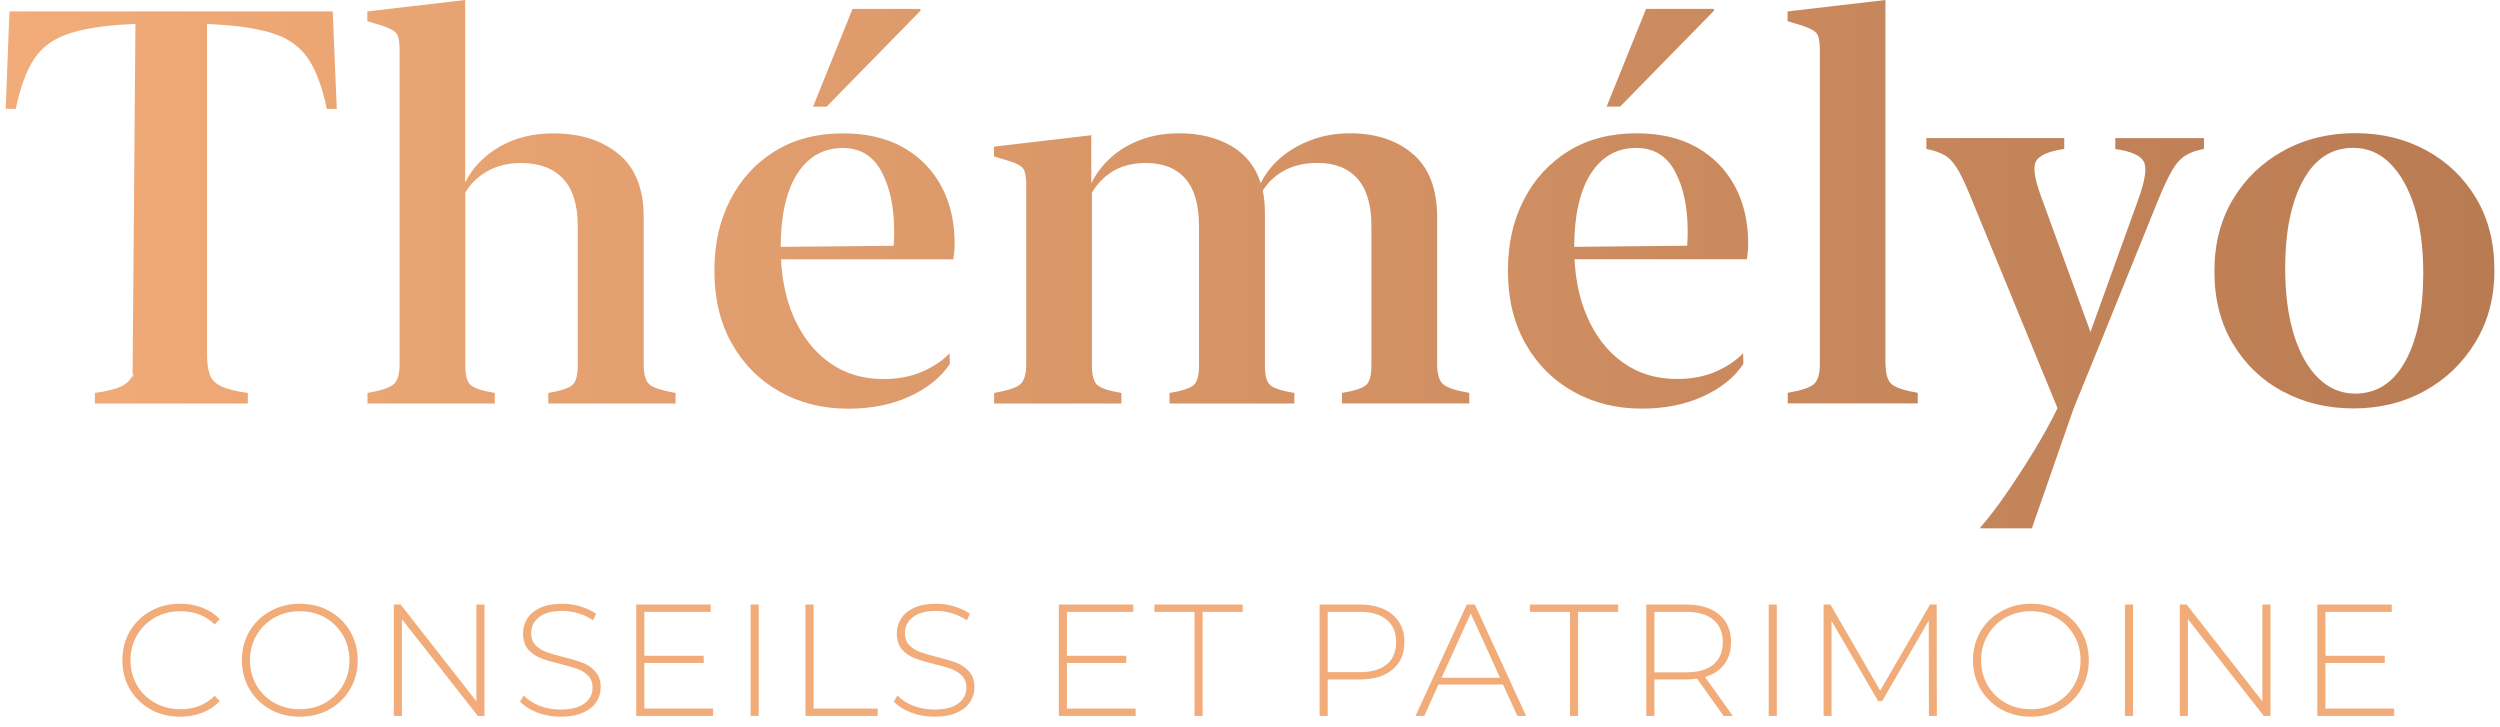 <svg width="220" height="64" viewBox="0 0 220 64" fill="none" xmlns="http://www.w3.org/2000/svg">
<path d="M15.852 63.07C14.891 63.07 14.023 62.855 13.248 62.426C12.483 61.996 11.876 61.404 11.428 60.648C10.989 59.892 10.77 59.043 10.77 58.1C10.77 57.157 10.989 56.308 11.428 55.552C11.876 54.796 12.483 54.203 13.248 53.774C14.023 53.344 14.891 53.13 15.852 53.13C16.561 53.13 17.215 53.246 17.812 53.48C18.409 53.704 18.918 54.04 19.338 54.488L18.89 54.95C18.106 54.175 17.103 53.788 15.88 53.788C15.059 53.788 14.312 53.974 13.64 54.348C12.968 54.721 12.441 55.239 12.058 55.902C11.675 56.555 11.484 57.288 11.484 58.1C11.484 58.912 11.675 59.649 12.058 60.312C12.441 60.965 12.968 61.478 13.64 61.852C14.312 62.225 15.059 62.412 15.88 62.412C17.093 62.412 18.097 62.02 18.89 61.236L19.338 61.698C18.918 62.146 18.405 62.486 17.798 62.72C17.201 62.953 16.552 63.07 15.852 63.07Z" fill="#F2AC79"/>
<path d="M26.382 63.07C25.421 63.07 24.553 62.855 23.778 62.426C23.004 61.987 22.392 61.39 21.944 60.634C21.506 59.878 21.286 59.033 21.286 58.1C21.286 57.166 21.506 56.322 21.944 55.566C22.392 54.81 23.004 54.217 23.778 53.788C24.553 53.349 25.421 53.13 26.382 53.13C27.344 53.13 28.212 53.344 28.986 53.774C29.761 54.203 30.368 54.796 30.806 55.552C31.254 56.308 31.478 57.157 31.478 58.1C31.478 59.043 31.254 59.892 30.806 60.648C30.368 61.404 29.761 61.996 28.986 62.426C28.212 62.855 27.344 63.07 26.382 63.07ZM26.382 62.412C27.204 62.412 27.946 62.225 28.608 61.852C29.271 61.478 29.794 60.965 30.176 60.312C30.559 59.649 30.75 58.912 30.75 58.1C30.75 57.288 30.559 56.555 30.176 55.902C29.794 55.239 29.271 54.721 28.608 54.348C27.946 53.974 27.204 53.788 26.382 53.788C25.561 53.788 24.814 53.974 24.142 54.348C23.48 54.721 22.957 55.239 22.574 55.902C22.192 56.555 22 57.288 22 58.1C22 58.912 22.192 59.649 22.574 60.312C22.957 60.965 23.48 61.478 24.142 61.852C24.814 62.225 25.561 62.412 26.382 62.412Z" fill="#F2AC79"/>
<path d="M42.635 53.2V63H42.047L35.369 54.488V63H34.655V53.2H35.257L41.921 61.712V53.2H42.635Z" fill="#F2AC79"/>
<path d="M49.333 63.07C48.615 63.07 47.929 62.949 47.275 62.706C46.631 62.454 46.127 62.132 45.763 61.74L46.085 61.208C46.431 61.572 46.893 61.871 47.471 62.104C48.059 62.328 48.675 62.44 49.319 62.44C50.253 62.44 50.957 62.263 51.433 61.908C51.909 61.553 52.147 61.091 52.147 60.522C52.147 60.083 52.021 59.733 51.769 59.472C51.517 59.211 51.205 59.01 50.831 58.87C50.458 58.73 49.954 58.585 49.319 58.436C48.601 58.259 48.022 58.086 47.583 57.918C47.154 57.75 46.785 57.493 46.477 57.148C46.179 56.793 46.029 56.322 46.029 55.734C46.029 55.258 46.155 54.824 46.407 54.432C46.659 54.031 47.042 53.713 47.555 53.48C48.078 53.246 48.727 53.13 49.501 53.13C50.043 53.13 50.575 53.209 51.097 53.368C51.62 53.526 52.073 53.741 52.455 54.012L52.189 54.586C51.797 54.315 51.363 54.11 50.887 53.97C50.421 53.83 49.959 53.76 49.501 53.76C48.596 53.76 47.91 53.942 47.443 54.306C46.977 54.67 46.743 55.141 46.743 55.72C46.743 56.158 46.869 56.508 47.121 56.77C47.373 57.031 47.686 57.232 48.059 57.372C48.433 57.512 48.941 57.661 49.585 57.82C50.304 57.997 50.878 58.17 51.307 58.338C51.737 58.506 52.101 58.763 52.399 59.108C52.707 59.444 52.861 59.901 52.861 60.48C52.861 60.956 52.731 61.39 52.469 61.782C52.217 62.174 51.825 62.486 51.293 62.72C50.761 62.953 50.108 63.07 49.333 63.07Z" fill="#F2AC79"/>
<path d="M62.751 62.356V63H55.989V53.2H62.541V53.844H56.703V57.708H61.925V58.338H56.703V62.356H62.751Z" fill="#F2AC79"/>
<path d="M66.054 53.2H66.768V63H66.054V53.2Z" fill="#F2AC79"/>
<path d="M70.883 53.2H71.597V62.356H77.239V63H70.883V53.2Z" fill="#F2AC79"/>
<path d="M82.225 63.07C81.506 63.07 80.82 62.949 80.167 62.706C79.523 62.454 79.019 62.132 78.655 61.74L78.977 61.208C79.322 61.572 79.784 61.871 80.363 62.104C80.951 62.328 81.567 62.44 82.211 62.44C83.144 62.44 83.849 62.263 84.325 61.908C84.801 61.553 85.039 61.091 85.039 60.522C85.039 60.083 84.913 59.733 84.661 59.472C84.409 59.211 84.096 59.01 83.723 58.87C83.35 58.73 82.846 58.585 82.211 58.436C81.492 58.259 80.914 58.086 80.475 57.918C80.046 57.75 79.677 57.493 79.369 57.148C79.07 56.793 78.921 56.322 78.921 55.734C78.921 55.258 79.047 54.824 79.299 54.432C79.551 54.031 79.934 53.713 80.447 53.48C80.97 53.246 81.618 53.13 82.393 53.13C82.934 53.13 83.466 53.209 83.989 53.368C84.512 53.526 84.964 53.741 85.347 54.012L85.081 54.586C84.689 54.315 84.255 54.11 83.779 53.97C83.312 53.83 82.85 53.76 82.393 53.76C81.488 53.76 80.802 53.942 80.335 54.306C79.868 54.67 79.635 55.141 79.635 55.72C79.635 56.158 79.761 56.508 80.013 56.77C80.265 57.031 80.578 57.232 80.951 57.372C81.324 57.512 81.833 57.661 82.477 57.82C83.196 57.997 83.77 58.17 84.199 58.338C84.628 58.506 84.992 58.763 85.291 59.108C85.599 59.444 85.753 59.901 85.753 60.48C85.753 60.956 85.622 61.39 85.361 61.782C85.109 62.174 84.717 62.486 84.185 62.72C83.653 62.953 83 63.07 82.225 63.07Z" fill="#F2AC79"/>
<path d="M99.938 62.356V63H93.176V53.2H99.728V53.844H93.89V57.708H99.112V58.338H93.89V62.356H99.938Z" fill="#F2AC79"/>
<path d="M105.117 53.844H101.589V53.2H109.359V53.844H105.831V63H105.117V53.844Z" fill="#F2AC79"/>
<path d="M119.64 53.2C120.872 53.2 121.838 53.494 122.538 54.082C123.238 54.66 123.588 55.468 123.588 56.504C123.588 57.531 123.238 58.338 122.538 58.926C121.838 59.505 120.872 59.794 119.64 59.794H116.84V63H116.126V53.2H119.64ZM119.64 59.15C120.685 59.15 121.483 58.921 122.034 58.464C122.584 58.007 122.86 57.353 122.86 56.504C122.86 55.654 122.584 55.001 122.034 54.544C121.483 54.077 120.685 53.844 119.64 53.844H116.84V59.15H119.64Z" fill="#F2AC79"/>
<path d="M132.267 60.242H126.583L125.337 63H124.567L129.075 53.2H129.789L134.297 63H133.527L132.267 60.242ZM132.001 59.64L129.424 53.984L126.863 59.64H132.001Z" fill="#F2AC79"/>
<path d="M138.159 53.844H134.631V53.2H142.401V53.844H138.873V63H138.159V53.844Z" fill="#F2AC79"/>
<path d="M151.676 63L149.338 59.724C148.993 59.77 148.675 59.794 148.386 59.794H145.586V63H144.872V53.2H148.386C149.618 53.2 150.584 53.494 151.284 54.082C151.984 54.66 152.334 55.468 152.334 56.504C152.334 57.279 152.133 57.932 151.732 58.464C151.34 58.986 150.775 59.355 150.038 59.57L152.488 63H151.676ZM148.386 59.164C149.431 59.164 150.229 58.935 150.78 58.478C151.331 58.011 151.606 57.353 151.606 56.504C151.606 55.654 151.331 55.001 150.78 54.544C150.229 54.077 149.431 53.844 148.386 53.844H145.586V59.164H148.386Z" fill="#F2AC79"/>
<path d="M155.648 53.2H156.362V63H155.648V53.2Z" fill="#F2AC79"/>
<path d="M169.745 63L169.731 54.614L165.629 61.698H165.279L161.177 54.642V63H160.477V53.2H161.079L165.461 60.774L169.843 53.2H170.431L170.445 63H169.745Z" fill="#F2AC79"/>
<path d="M178.72 63.07C177.759 63.07 176.891 62.855 176.116 62.426C175.341 61.987 174.73 61.39 174.282 60.634C173.843 59.878 173.624 59.033 173.624 58.1C173.624 57.166 173.843 56.322 174.282 55.566C174.73 54.81 175.341 54.217 176.116 53.788C176.891 53.349 177.759 53.13 178.72 53.13C179.681 53.13 180.549 53.344 181.324 53.774C182.099 54.203 182.705 54.796 183.144 55.552C183.592 56.308 183.816 57.157 183.816 58.1C183.816 59.043 183.592 59.892 183.144 60.648C182.705 61.404 182.099 61.996 181.324 62.426C180.549 62.855 179.681 63.07 178.72 63.07ZM178.72 62.412C179.541 62.412 180.283 62.225 180.946 61.852C181.609 61.478 182.131 60.965 182.514 60.312C182.897 59.649 183.088 58.912 183.088 58.1C183.088 57.288 182.897 56.555 182.514 55.902C182.131 55.239 181.609 54.721 180.946 54.348C180.283 53.974 179.541 53.788 178.72 53.788C177.899 53.788 177.152 53.974 176.48 54.348C175.817 54.721 175.295 55.239 174.912 55.902C174.529 56.555 174.338 57.288 174.338 58.1C174.338 58.912 174.529 59.649 174.912 60.312C175.295 60.965 175.817 61.478 176.48 61.852C177.152 62.225 177.899 62.412 178.72 62.412Z" fill="#F2AC79"/>
<path d="M186.992 53.2H187.706V63H186.992V53.2Z" fill="#F2AC79"/>
<path d="M199.801 53.2V63H199.213L192.535 54.488V63H191.821V53.2H192.423L199.087 61.712V53.2H199.801Z" fill="#F2AC79"/>
<path d="M210.686 62.356V63H203.924V53.2H210.476V53.844H204.638V57.708H209.86V58.338H204.638V62.356H210.686Z" fill="#F2AC79"/>
<g clip-path="url(#clip0_199_16)">
<path d="M29.636 9.585H28.759C28.379 7.74 27.852 6.3 27.191 5.271C26.524 4.243 25.583 3.508 24.372 3.062C23.161 2.615 21.529 2.321 19.482 2.18L18.218 2.11V31.141C18.218 31.922 18.3 32.533 18.47 32.98C18.634 33.427 18.979 33.767 19.493 34.008C20.008 34.249 20.78 34.437 21.81 34.578V35.513H8.35V34.578C9.38 34.437 10.152 34.243 10.655 34.008C11.164 33.767 11.497 33.427 11.667 32.98C11.667 33.762 11.831 32.533 11.667 32.98L11.918 2.104L10.637 2.174C8.625 2.315 7.005 2.615 5.788 3.056C4.565 3.503 3.629 4.231 2.969 5.242C2.313 6.253 1.781 7.698 1.389 9.579H0.5L0.833 1.005H29.28L29.636 9.585ZM40.949 16.038C41.581 14.762 42.576 13.728 43.933 12.929C45.29 12.135 46.881 11.736 48.7 11.736C51.046 11.736 52.959 12.341 54.432 13.552C55.907 14.762 56.644 16.608 56.644 19.093V32.069C56.644 32.61 56.708 33.045 56.837 33.374C56.965 33.703 57.229 33.95 57.632 34.114C58.036 34.279 58.644 34.437 59.451 34.578V35.513H48.25V34.578C49.39 34.39 50.11 34.144 50.402 33.85C50.695 33.556 50.841 33.009 50.841 32.216V19.887C50.841 18.024 50.408 16.631 49.542 15.72C48.677 14.803 47.454 14.345 45.869 14.345C44.728 14.345 43.734 14.586 42.897 15.062C42.055 15.538 41.406 16.167 40.949 16.948V32.216C40.949 33.009 41.096 33.556 41.388 33.85C41.681 34.144 42.4 34.39 43.541 34.578V35.513H32.339V34.578C33.544 34.373 34.316 34.114 34.655 33.803C34.995 33.491 35.164 32.915 35.164 32.069V4.372C35.164 3.685 35.082 3.22 34.913 2.974C34.743 2.727 34.328 2.492 33.661 2.268L32.327 1.863V1.005L40.938 0V16.032L40.949 16.038ZM64.26 17.601C65.19 15.779 66.5 14.345 68.196 13.299C69.893 12.253 71.888 11.736 74.192 11.736C76.251 11.736 78.012 12.147 79.469 12.964C80.925 13.787 82.048 14.927 82.832 16.378C83.616 17.836 84.008 19.522 84.008 21.432C84.008 21.673 83.996 21.92 83.973 22.173C83.949 22.425 83.92 22.643 83.891 22.819H66.886V21.744L79.018 21.626L78.614 22.032C78.632 21.791 78.644 21.544 78.661 21.279C78.679 21.015 78.685 20.709 78.685 20.363C78.685 18.23 78.31 16.472 77.567 15.091C76.825 13.71 75.69 13.023 74.169 13.023C72.455 13.023 71.115 13.787 70.15 15.303C69.185 16.825 68.7 18.988 68.7 21.791C68.7 24.118 69.08 26.145 69.84 27.885C70.601 29.619 71.653 30.97 73.005 31.922C74.35 32.88 75.93 33.356 77.737 33.356C79.024 33.356 80.159 33.139 81.147 32.71C82.136 32.281 82.943 31.74 83.563 31.088L83.587 32.022C82.808 33.203 81.639 34.15 80.065 34.878C78.497 35.601 76.69 35.965 74.643 35.965C72.408 35.965 70.396 35.466 68.612 34.461C66.828 33.456 65.424 32.046 64.4 30.23C63.376 28.414 62.867 26.287 62.867 23.848C62.867 21.409 63.33 19.422 64.26 17.601ZM71.548 9.391L75.023 0.787H80.995V0.952L72.742 9.385H71.554L71.548 9.391ZM96.058 16.079C96.485 15.232 97.064 14.486 97.795 13.834C98.526 13.181 99.392 12.67 100.398 12.294C101.404 11.918 102.527 11.73 103.761 11.73C105.551 11.73 107.09 12.106 108.365 12.852C109.64 13.599 110.5 14.692 110.945 16.126C111.372 15.25 111.974 14.486 112.752 13.834C113.53 13.181 114.431 12.67 115.461 12.294C116.49 11.918 117.601 11.73 118.789 11.73C121.07 11.73 122.925 12.341 124.34 13.557C125.756 14.774 126.469 16.625 126.469 19.111V32.063C126.469 32.91 126.639 33.485 126.978 33.797C127.317 34.108 128.09 34.367 129.295 34.573V35.507H118.093V34.573C119.251 34.385 119.97 34.138 120.257 33.844C120.544 33.55 120.684 33.004 120.684 32.21V19.881C120.684 18.018 120.269 16.625 119.45 15.714C118.625 14.797 117.461 14.339 115.952 14.339C114.829 14.339 113.852 14.557 113.039 14.997C112.22 15.438 111.582 16.032 111.126 16.778C111.19 17.078 111.237 17.401 111.266 17.736C111.296 18.071 111.313 18.412 111.313 18.764V32.216C111.313 33.009 111.454 33.556 111.74 33.85C112.027 34.144 112.746 34.39 113.905 34.578V35.513H102.919V34.578C104.077 34.39 104.797 34.144 105.083 33.85C105.37 33.556 105.51 33.009 105.51 32.216V19.887C105.51 18.024 105.107 16.631 104.311 15.72C103.51 14.803 102.358 14.345 100.848 14.345C99.69 14.345 98.725 14.586 97.947 15.062C97.169 15.538 96.549 16.167 96.093 16.948V32.216C96.093 33.009 96.239 33.556 96.531 33.85C96.824 34.144 97.543 34.39 98.684 34.578V35.513H87.482V34.578C88.687 34.373 89.459 34.114 89.799 33.803C90.138 33.491 90.308 32.915 90.308 32.069V16.273C90.308 15.585 90.226 15.121 90.056 14.862C89.886 14.604 89.471 14.374 88.804 14.169L87.471 13.763V12.905L96.034 11.9V16.079H96.058ZM134.091 17.595C135.021 15.773 136.332 14.339 138.028 13.293C139.724 12.247 141.719 11.73 144.024 11.73C146.083 11.73 147.843 12.141 149.3 12.958C150.757 13.781 151.88 14.921 152.663 16.372C153.447 17.83 153.839 19.517 153.839 21.426C153.839 21.667 153.827 21.914 153.804 22.167C153.781 22.42 153.751 22.637 153.722 22.813H136.718V21.738L148.85 21.62L148.446 22.026C148.463 21.785 148.475 21.538 148.493 21.274C148.51 21.009 148.516 20.704 148.516 20.357C148.516 18.224 148.142 16.466 147.399 15.085C146.656 13.704 145.521 13.017 144 13.017C142.286 13.017 140.947 13.781 139.982 15.297C139.017 16.819 138.531 18.982 138.531 21.785C138.531 24.112 138.911 26.14 139.672 27.879C140.432 29.613 141.485 30.964 142.836 31.916C144.182 32.874 145.761 33.35 147.569 33.35C148.855 33.35 149.99 33.133 150.979 32.704C151.967 32.275 152.775 31.734 153.395 31.082L153.418 32.016C152.64 33.197 151.47 34.144 149.897 34.872C148.329 35.595 146.521 35.959 144.474 35.959C142.24 35.959 140.227 35.46 138.443 34.455C136.659 33.45 135.255 32.04 134.232 30.224C133.208 28.408 132.699 26.281 132.699 23.842C132.699 21.403 133.161 19.417 134.091 17.595ZM141.38 9.385L144.854 0.782H150.827V0.946L142.573 9.379H141.386L141.38 9.385ZM165.936 32.057C165.936 32.904 166.106 33.48 166.445 33.791C166.784 34.102 167.556 34.361 168.761 34.567V35.501H157.32V34.567C158.525 34.361 159.297 34.102 159.636 33.791C159.975 33.48 160.145 32.904 160.145 32.057V4.372C160.145 3.685 160.063 3.22 159.893 2.974C159.724 2.727 159.308 2.492 158.642 2.268L157.308 1.863V1.005L165.918 0V32.063L165.936 32.057ZM172.183 14.745C171.867 14.245 171.505 13.875 171.101 13.646C170.697 13.416 170.171 13.234 169.522 13.105V12.147H181.654V13.105C180.273 13.311 179.448 13.675 179.168 14.192C178.887 14.709 179.045 15.755 179.63 17.336L184.222 29.93H183.701L188.193 17.483C188.778 15.844 188.936 14.756 188.656 14.222C188.375 13.687 187.538 13.317 186.146 13.111V12.153H193.949V13.111C193.3 13.223 192.762 13.411 192.335 13.675C191.908 13.94 191.51 14.374 191.147 14.992C190.785 15.608 190.358 16.519 189.866 17.73L184.918 29.965L182.49 35.913L178.805 46.496H174.26V46.426C174.973 45.615 175.74 44.61 176.565 43.417C177.389 42.224 178.202 40.967 179.004 39.656C179.805 38.34 180.49 37.094 181.063 35.918L173.26 16.948C172.862 15.991 172.505 15.262 172.189 14.762L172.183 14.745ZM200.893 34.455C199.044 33.462 197.582 32.057 196.494 30.247C195.406 28.437 194.868 26.316 194.868 23.877C194.868 21.438 195.412 19.364 196.494 17.548C197.582 15.732 199.062 14.304 200.939 13.27C202.817 12.235 204.923 11.718 207.257 11.718C209.591 11.718 211.627 12.218 213.475 13.211C215.323 14.204 216.786 15.603 217.874 17.401C218.962 19.199 219.506 21.321 219.506 23.759C219.506 26.198 218.956 28.261 217.85 30.089C216.745 31.922 215.259 33.356 213.393 34.39C211.521 35.425 209.427 35.942 207.117 35.942C204.806 35.942 202.747 35.442 200.899 34.449L200.893 34.455ZM211.679 31.769C212.726 29.86 213.247 27.28 213.247 24.03C213.247 21.797 212.989 19.863 212.475 18.212C211.96 16.561 211.24 15.285 210.322 14.374C209.404 13.463 208.327 13.011 207.087 13.011C205.186 13.011 203.712 13.969 202.665 15.891C201.618 17.812 201.097 20.386 201.097 23.618C201.097 25.852 201.349 27.785 201.858 29.436C202.367 31.088 203.08 32.363 204.01 33.274C204.941 34.185 206.023 34.637 207.257 34.637C209.158 34.637 210.632 33.679 211.679 31.769Z" fill="url(#paint0_linear_199_16)"/>
</g>
<defs>
<linearGradient id="paint0_linear_199_16" x1="0.5" y1="23.248" x2="219.5" y2="23.248" gradientUnits="userSpaceOnUse">
<stop stop-color="#F2AC79"/>
<stop offset="1" stop-color="#B97B52"/>
</linearGradient>
<clipPath id="clip0_199_16">
<rect width="219" height="55" fill="white" transform="translate(0.5)"/>
</clipPath>
</defs>
</svg>
